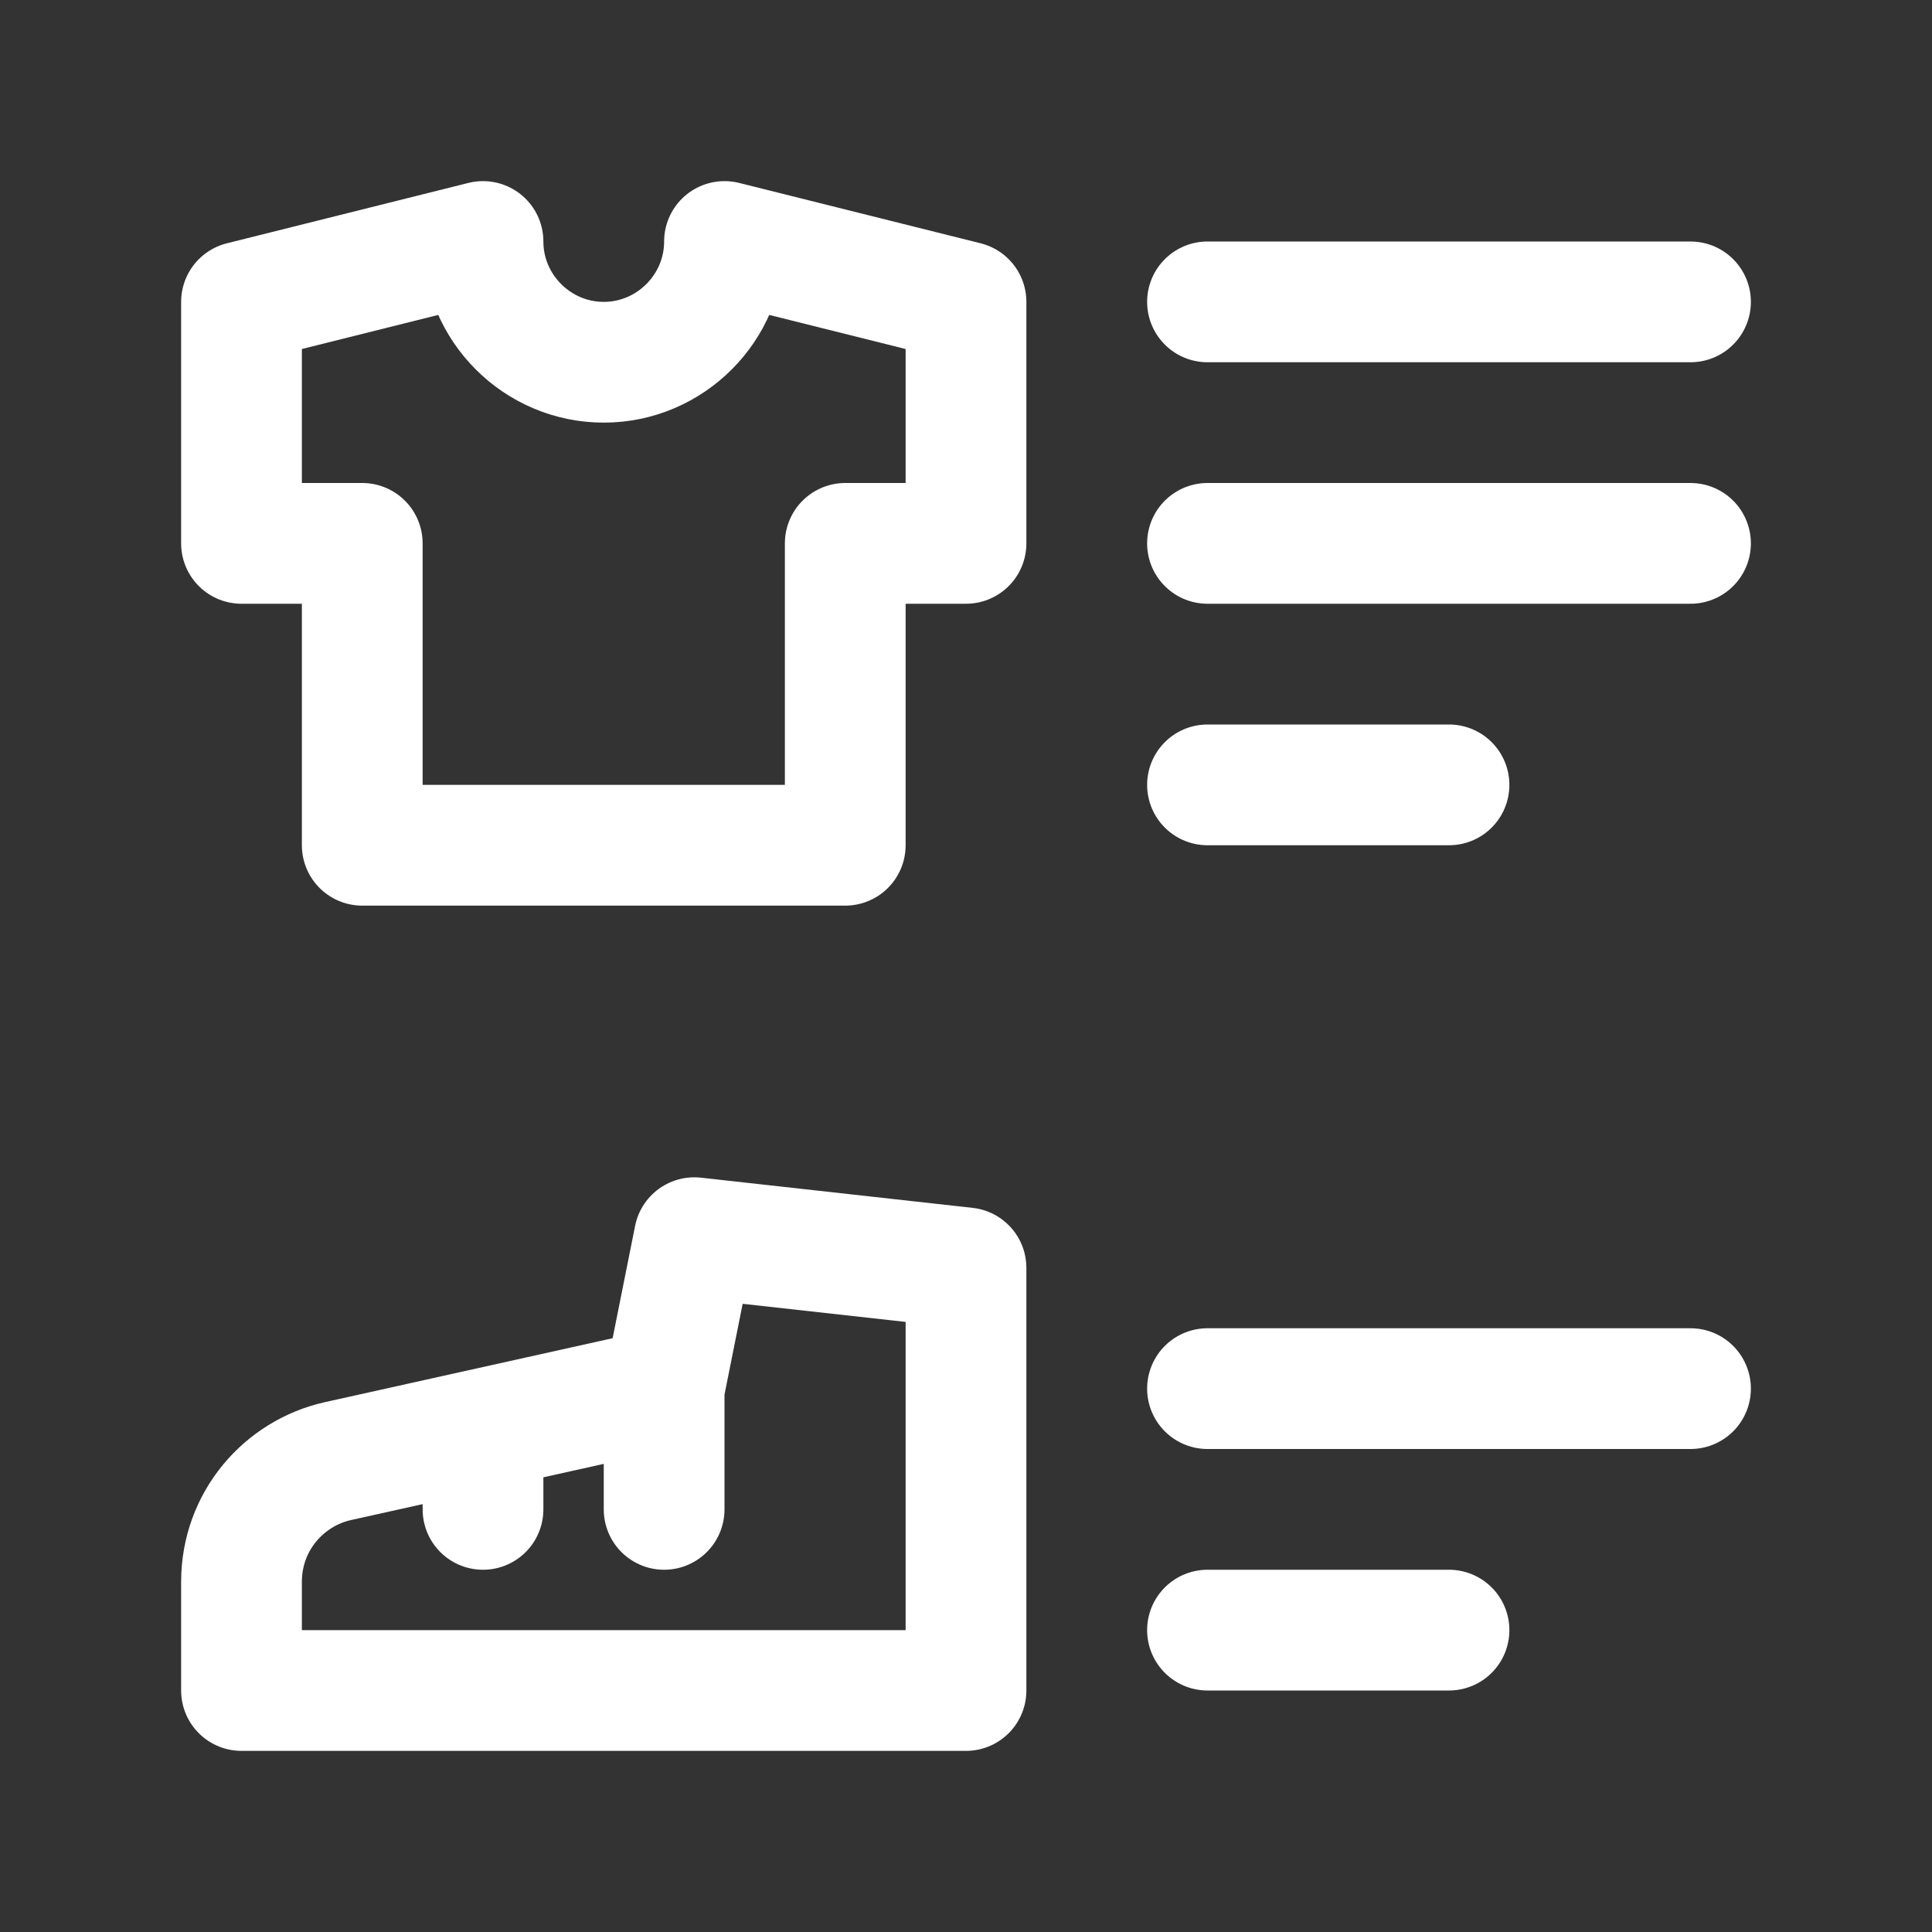 <svg id="Layer_1" version="1.1" viewBox="0 0 32 32" xml:space="preserve" xmlns="http://www.w3.org/2000/svg" enable-background="new 0 0 32 32"><rect x="0" y="0" width="32" height="32" fill="#333333" stroke="none"/><path d="M12 4c0 1.1-.9 2-2 2s-2-.9-2-2L4 5v4h2v5h8V9h2V5l-4-1zM16 21v7H4v-1.8c0-1 .7-1.8 1.6-2L11 23l.5-2.5 4.5.5zM11 23v2M8 23.7V25" fill="none" stroke="#ffffff" stroke-width="2" stroke-linecap="round" stroke-linejoin="round" stroke-miterlimit="10" class="stroke-20bffc"></path><path d="M28 5h-8M28 9h-8M24 13h-4M28 23h-8M24 27h-4" fill="none" stroke="#ffffff" stroke-width="2" stroke-linecap="round" stroke-linejoin="round" stroke-miterlimit="10" class="stroke-0c4ada"></path></svg>
